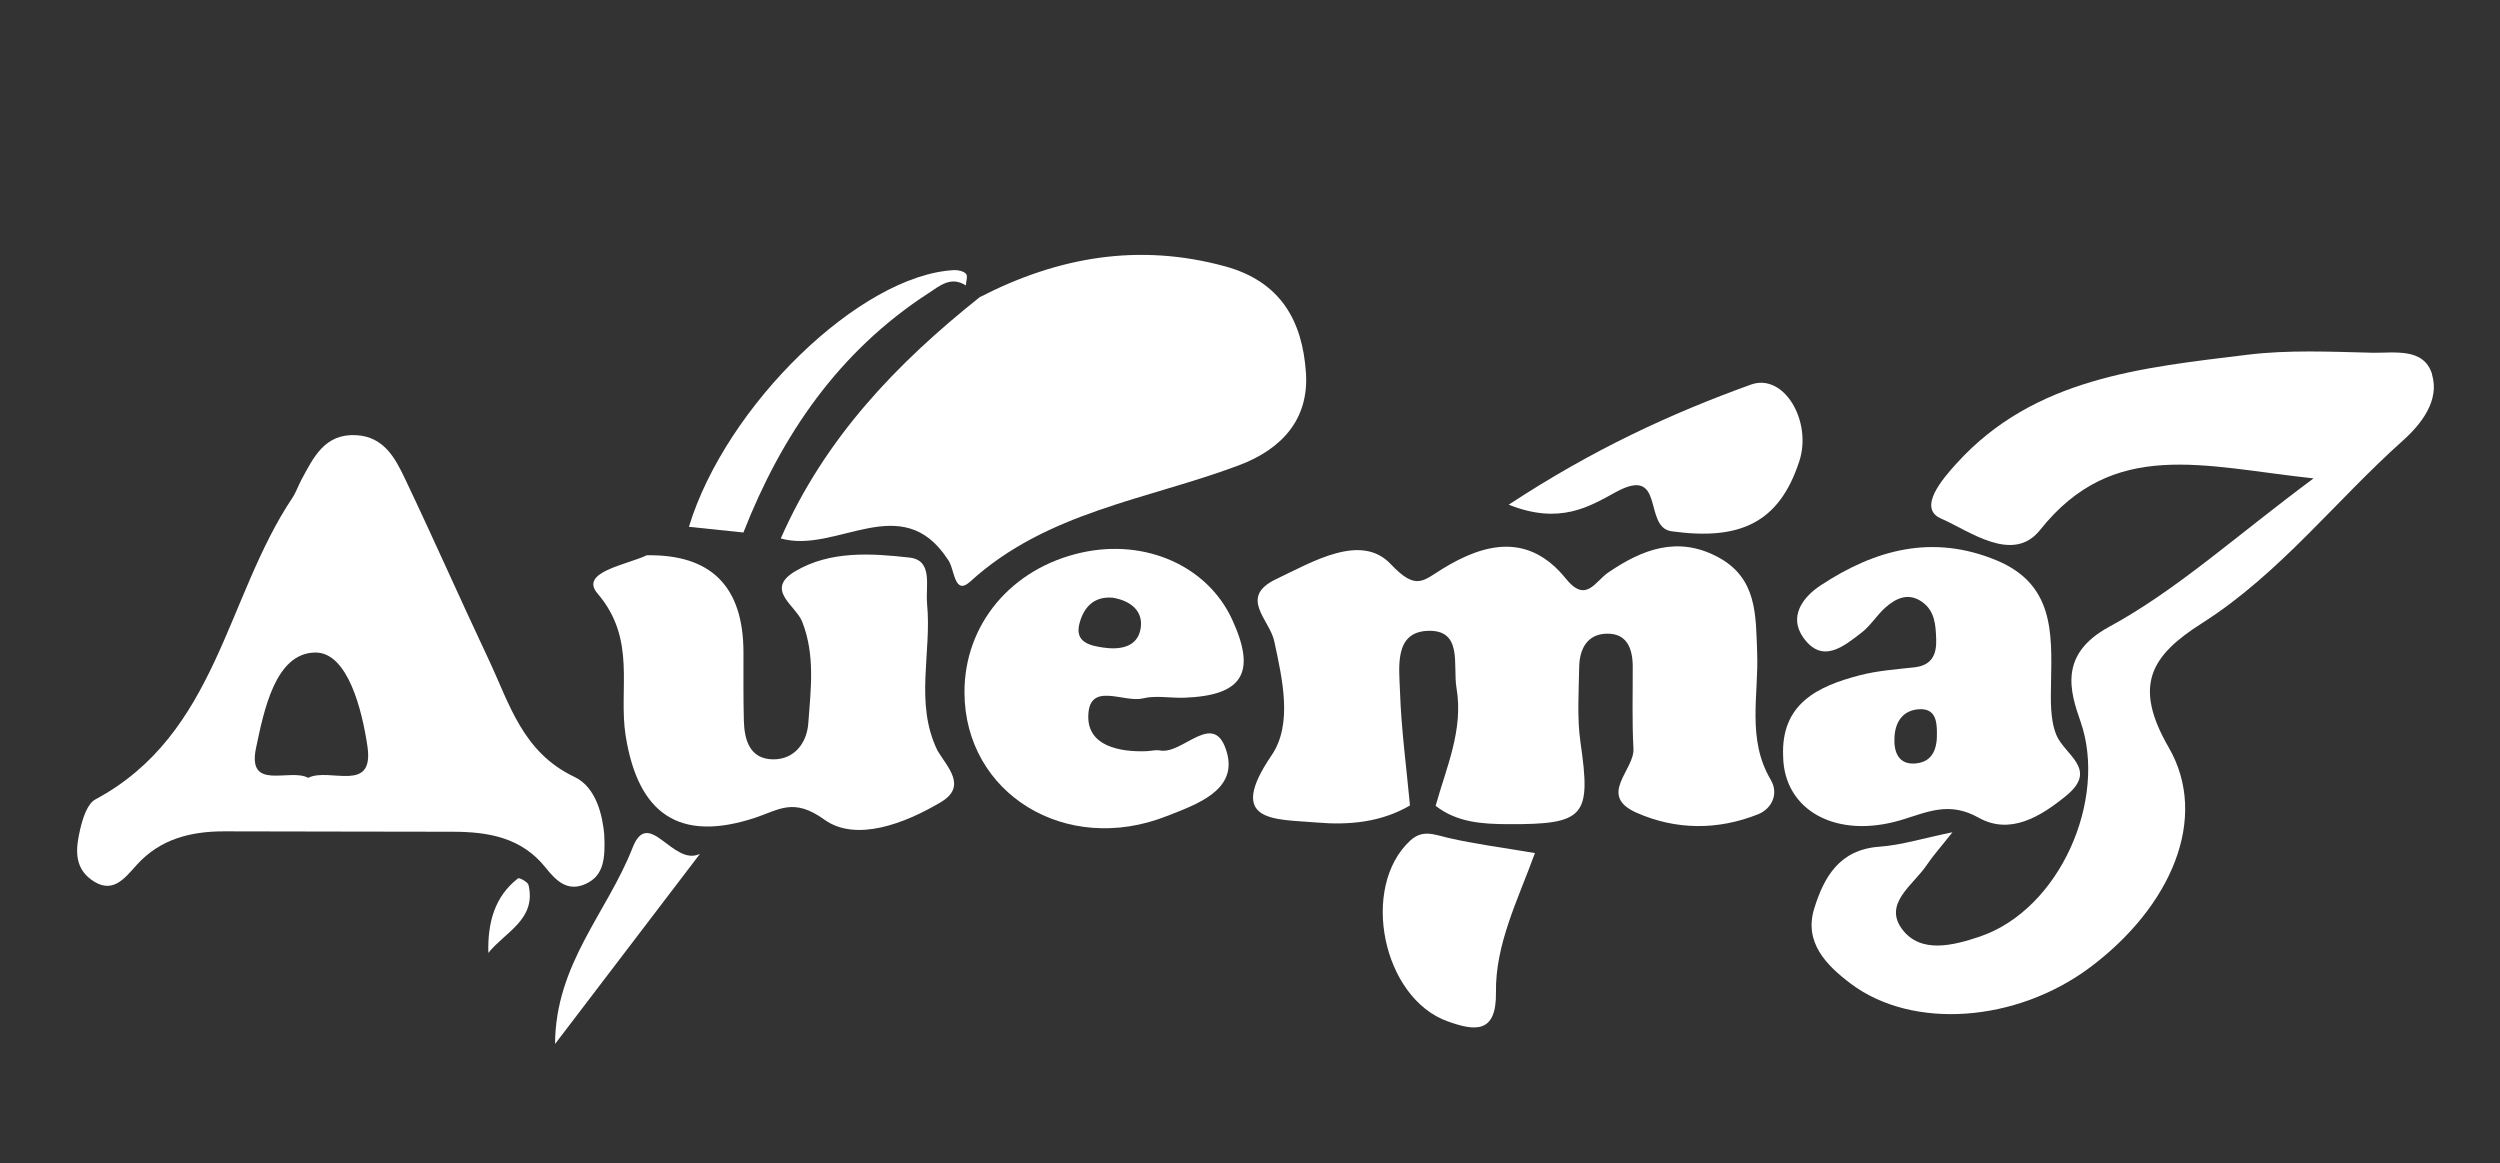 <?xml version="1.0" encoding="UTF-8"?> <svg xmlns="http://www.w3.org/2000/svg" id="_Слой_1" data-name=" Слой 1" viewBox="0 0 445.45 207.3"><rect x="0" y="0" width="445.45" height="207.3" fill="#333333" stroke="none"/><defs><style> .cls-1 { fill: #fff; } </style></defs><path class="cls-1" d="M433.36,66.71c-1.48-4.86-6.78-3.77-10.7-3.86-7.41-.18-14.91-.54-22.22,.36-18.78,2.3-37.98,4.1-51.8,19.34-2.46,2.71-7.08,7.99-2.76,9.86,5.05,2.19,12.77,8.12,17.62,2.02,13.09-16.45,29.05-11.3,48.73-9.19-14,10.39-24.39,19.91-36.43,26.45-9.02,4.9-6.97,11.5-5.08,16.91,4.82,13.8-3.65,33.46-18.01,38.3-4.74,1.59-10.49,3.05-13.77-1.31-3.46-4.59,1.99-7.91,4.36-11.45,1.11-1.66,2.47-3.16,4.59-5.85-5.22,1.07-9.11,2.3-13.06,2.58-7.14,.52-9.87,5.51-11.57,11.01-1.86,6.01,2.11,10.08,6.51,13.39,10.99,8.27,29.5,6.93,42.67-2.93,14.35-10.75,21.28-26.55,13.98-39.16-6.37-11.03-3.24-16.32,5.93-22.14,13.79-8.76,23.77-21.79,35.81-32.55,3.29-2.94,6.58-7.16,5.17-11.78Z"></path><path class="cls-1" d="M315.53,138.97c-4.33-7.26-2.14-15.13-2.44-22.71-.26-6.65,.04-13.24-6.99-17-7.17-3.84-13.51-1.36-19.53,2.74-2.4,1.64-3.98,5.55-7.56,1.11-6.53-8.09-14.27-6.5-21.95-1.78-3.49,2.14-4.73,3.99-9.26-.82-5.28-5.59-13.84-.45-20.4,2.67-6.78,3.23-1.18,7.2-.35,11.08,1.45,6.77,3.31,14.76-.47,20.31-8.26,12.11,.65,11.35,7.95,11.98,5.75,.5,11.51,0,16.7-3.03h0c-.63-6.78-1.55-13.54-1.78-20.34-.14-4.2-1.07-10.47,4.82-10.77,6.48-.33,4.56,6.11,5.25,10.17,1.27,7.46-1.81,14.12-3.72,21,3.81,2.99,8.39,3.25,12.9,3.27,13.75,.06,14.82-1.39,12.91-14.58-.63-4.4-.3-8.95-.23-13.43,.05-3.13,1.38-5.84,4.86-5.93,3.66-.1,4.66,2.65,4.68,5.82,.02,4.89-.14,9.79,.13,14.66,.21,3.84-6.48,8.32,.57,11.43,7.03,3.1,14.47,3.12,21.63,.27,2.43-.97,3.74-3.65,2.27-6.12Z"></path><path class="cls-1" d="M232.69,66.36c-.63-9.1-4.43-16.16-14.36-18.89-15.46-4.24-29.87-1.68-43.78,5.49h0c-14.75,11.75-27.56,25.06-35.43,42.98,9.88,2.82,21.54-8.87,29.75,3.73h0c1.26,1.51,1.06,6.63,4.02,3.94,13.66-12.45,31.59-14.59,47.88-20.71,7.55-2.84,12.51-8.16,11.92-16.54Z"></path><path class="cls-1" d="M107.66,148.62c-.29-3.02-1.29-8.29-5.3-10.19-9.3-4.4-11.6-13.12-15.35-21.05-5.03-10.67-9.79-21.46-14.86-32.11-1.74-3.66-3.76-7.46-8.67-7.73-5.63-.31-7.61,3.95-9.76,7.92-.58,1.07-.96,2.26-1.64,3.27-11.86,17.76-13.43,42.11-35.07,53.7-1.47,.79-2.27,3.4-2.72,5.31-.73,3.16-1.23,6.62,1.92,8.96,3.79,2.82,5.98-.19,8.16-2.6,4.18-4.62,9.62-5.97,15.56-5.97,13.56,0,27.13,.08,40.69,.07,6.38,0,12.29,1.02,16.57,6.36,1.84,2.3,3.9,4.47,7.24,2.9,3.06-1.44,3.47-4.28,3.23-8.85Zm-52.74-10.02c-3.29-1.81-10.95,2.49-9.29-5.38,1.4-6.63,3.43-16.92,10.58-16.95,5.78-.02,8.32,10.32,9.26,16.71,1.25,8.5-6.76,3.7-10.55,5.61Z"></path><path class="cls-1" d="M165.19,107.53c-.31-3.06,1.13-7.7-3.13-8.18-6.85-.77-14.2-1.25-20.42,2.47-5.43,3.26,.16,6.06,1.3,8.97,2.33,5.93,1.53,12.06,1.08,18.1-.26,3.47-2.45,6.43-6.25,6.41-4.15-.03-5.14-3.4-5.23-6.88-.11-4.07-.06-8.15-.07-12.22q-.04-17.56-17.24-17.26h0c-3.64,1.73-12.04,2.98-8.77,6.8,7.05,8.22,3.69,16.98,5.02,25.36,2.22,13.94,9.56,19.03,23,14.63,4.32-1.42,6.89-3.67,12.39,.3,5.63,4.06,14.35,.72,20.78-3.11,4.71-2.8,1.2-6.18-.6-9.16-4.15-8.5-.99-17.5-1.87-26.23Z"></path><path class="cls-1" d="M366.4,130.95c-1.16-2.86-.99-6.36-.94-9.56,.16-8.73,.46-17.32-9.7-21.54-11.4-4.73-21.64-1.95-31.34,4.44-3.38,2.23-5.67,5.66-3.13,9.28,3.39,4.83,7.21,1.62,10.44-.88,1.59-1.23,2.68-3.08,4.2-4.43,1.92-1.71,4.16-2.74,6.61-.97,2.23,1.62,2.36,4.11,2.45,6.57,.1,2.74-.74,4.7-3.91,5.05-3.25,.36-6.56,.59-9.7,1.41-7.54,1.96-14.08,5.08-13.66,14.49,.18,9.59,9.45,14.77,21.04,11.3,4.68-1.41,8.53-3.37,13.78-.42,5.59,3.14,11-.13,15.62-3.91,5.81-4.75-.3-7.24-1.77-10.85Zm-24.91,5.07c-3.25,.36-4.1-2.05-3.93-4.76,.17-2.71,1.54-4.74,4.44-4.89,2.77-.14,3.12,2,3.12,4.16,.07,2.67-.64,5.15-3.63,5.48Z"></path><path class="cls-1" d="M203.62,124.44c2.32-.57,4.9-.04,7.35-.12,10.45-.37,12.94-4.42,8.6-13.88-4.38-9.57-15.42-14.5-26.81-11.99-12.55,2.77-20.96,12.8-20.91,24.96,.07,17.98,18.03,29.11,36.05,22,5.12-2.02,12.58-4.51,10.73-11.24-2.2-8-7.84,.35-11.95-.45-.78-.15-1.63,.11-2.45,.13-4.86,.17-10.36-.98-10.32-6.15,.04-6.43,6.3-2.42,9.7-3.26Zm-11.3-13.27c.71-2.82,2.47-4.97,5.95-4.67,3.13,.52,5.48,2.33,4.97,5.47-.53,3.35-3.68,3.85-6.62,3.42-2.34-.34-5.14-.91-4.3-4.23Z"></path><path class="cls-1" d="M268.83,89.92c14.93-9.81,28.82-16.22,43.14-21.39,5.88-2.13,10.96,6.51,8.63,13.65-3.57,10.97-10.55,14.18-22.77,12.48-5.14-.72-1.01-11.84-9.9-6.99-4.67,2.55-9.96,5.91-19.11,2.25Z"></path><path class="cls-1" d="M273.49,152.01c-3.08,8.45-7.07,16.25-6.94,24.83,.11,7.45-3.85,6.84-8.57,5.16-11.65-4.14-15.68-23.9-6.72-32.21,2.22-2.06,4.3-1.07,6.73-.51,4.72,1.1,9.56,1.71,15.5,2.72Z"></path><path class="cls-1" d="M165.46,52.22c1.96-1.27,3.97-3.08,6.63-1.36,.04-.71,.38-1.67,.05-2.05-.42-.48-1.41-.72-2.14-.68-16.68,.85-40.66,24.07-47.25,45.74,3.24,.34,6.47,.68,9.71,1.01,6.82-17.39,16.97-32.26,33-42.66Z"></path><path class="cls-1" d="M98.9,186.01c.06-14.26,9.3-23.42,13.81-34.96,2.88-7.38,7.16,3.43,12.01,1.09-8.6,11.29-17.21,22.58-25.81,33.86Z"></path><path class="cls-1" d="M87.01,169.79c-.13-5.37,1.1-10.04,5.3-13.29,.21-.16,1.74,.65,1.86,1.18,1.44,6.17-4.19,8.39-7.16,12.11Z"></path></svg> 